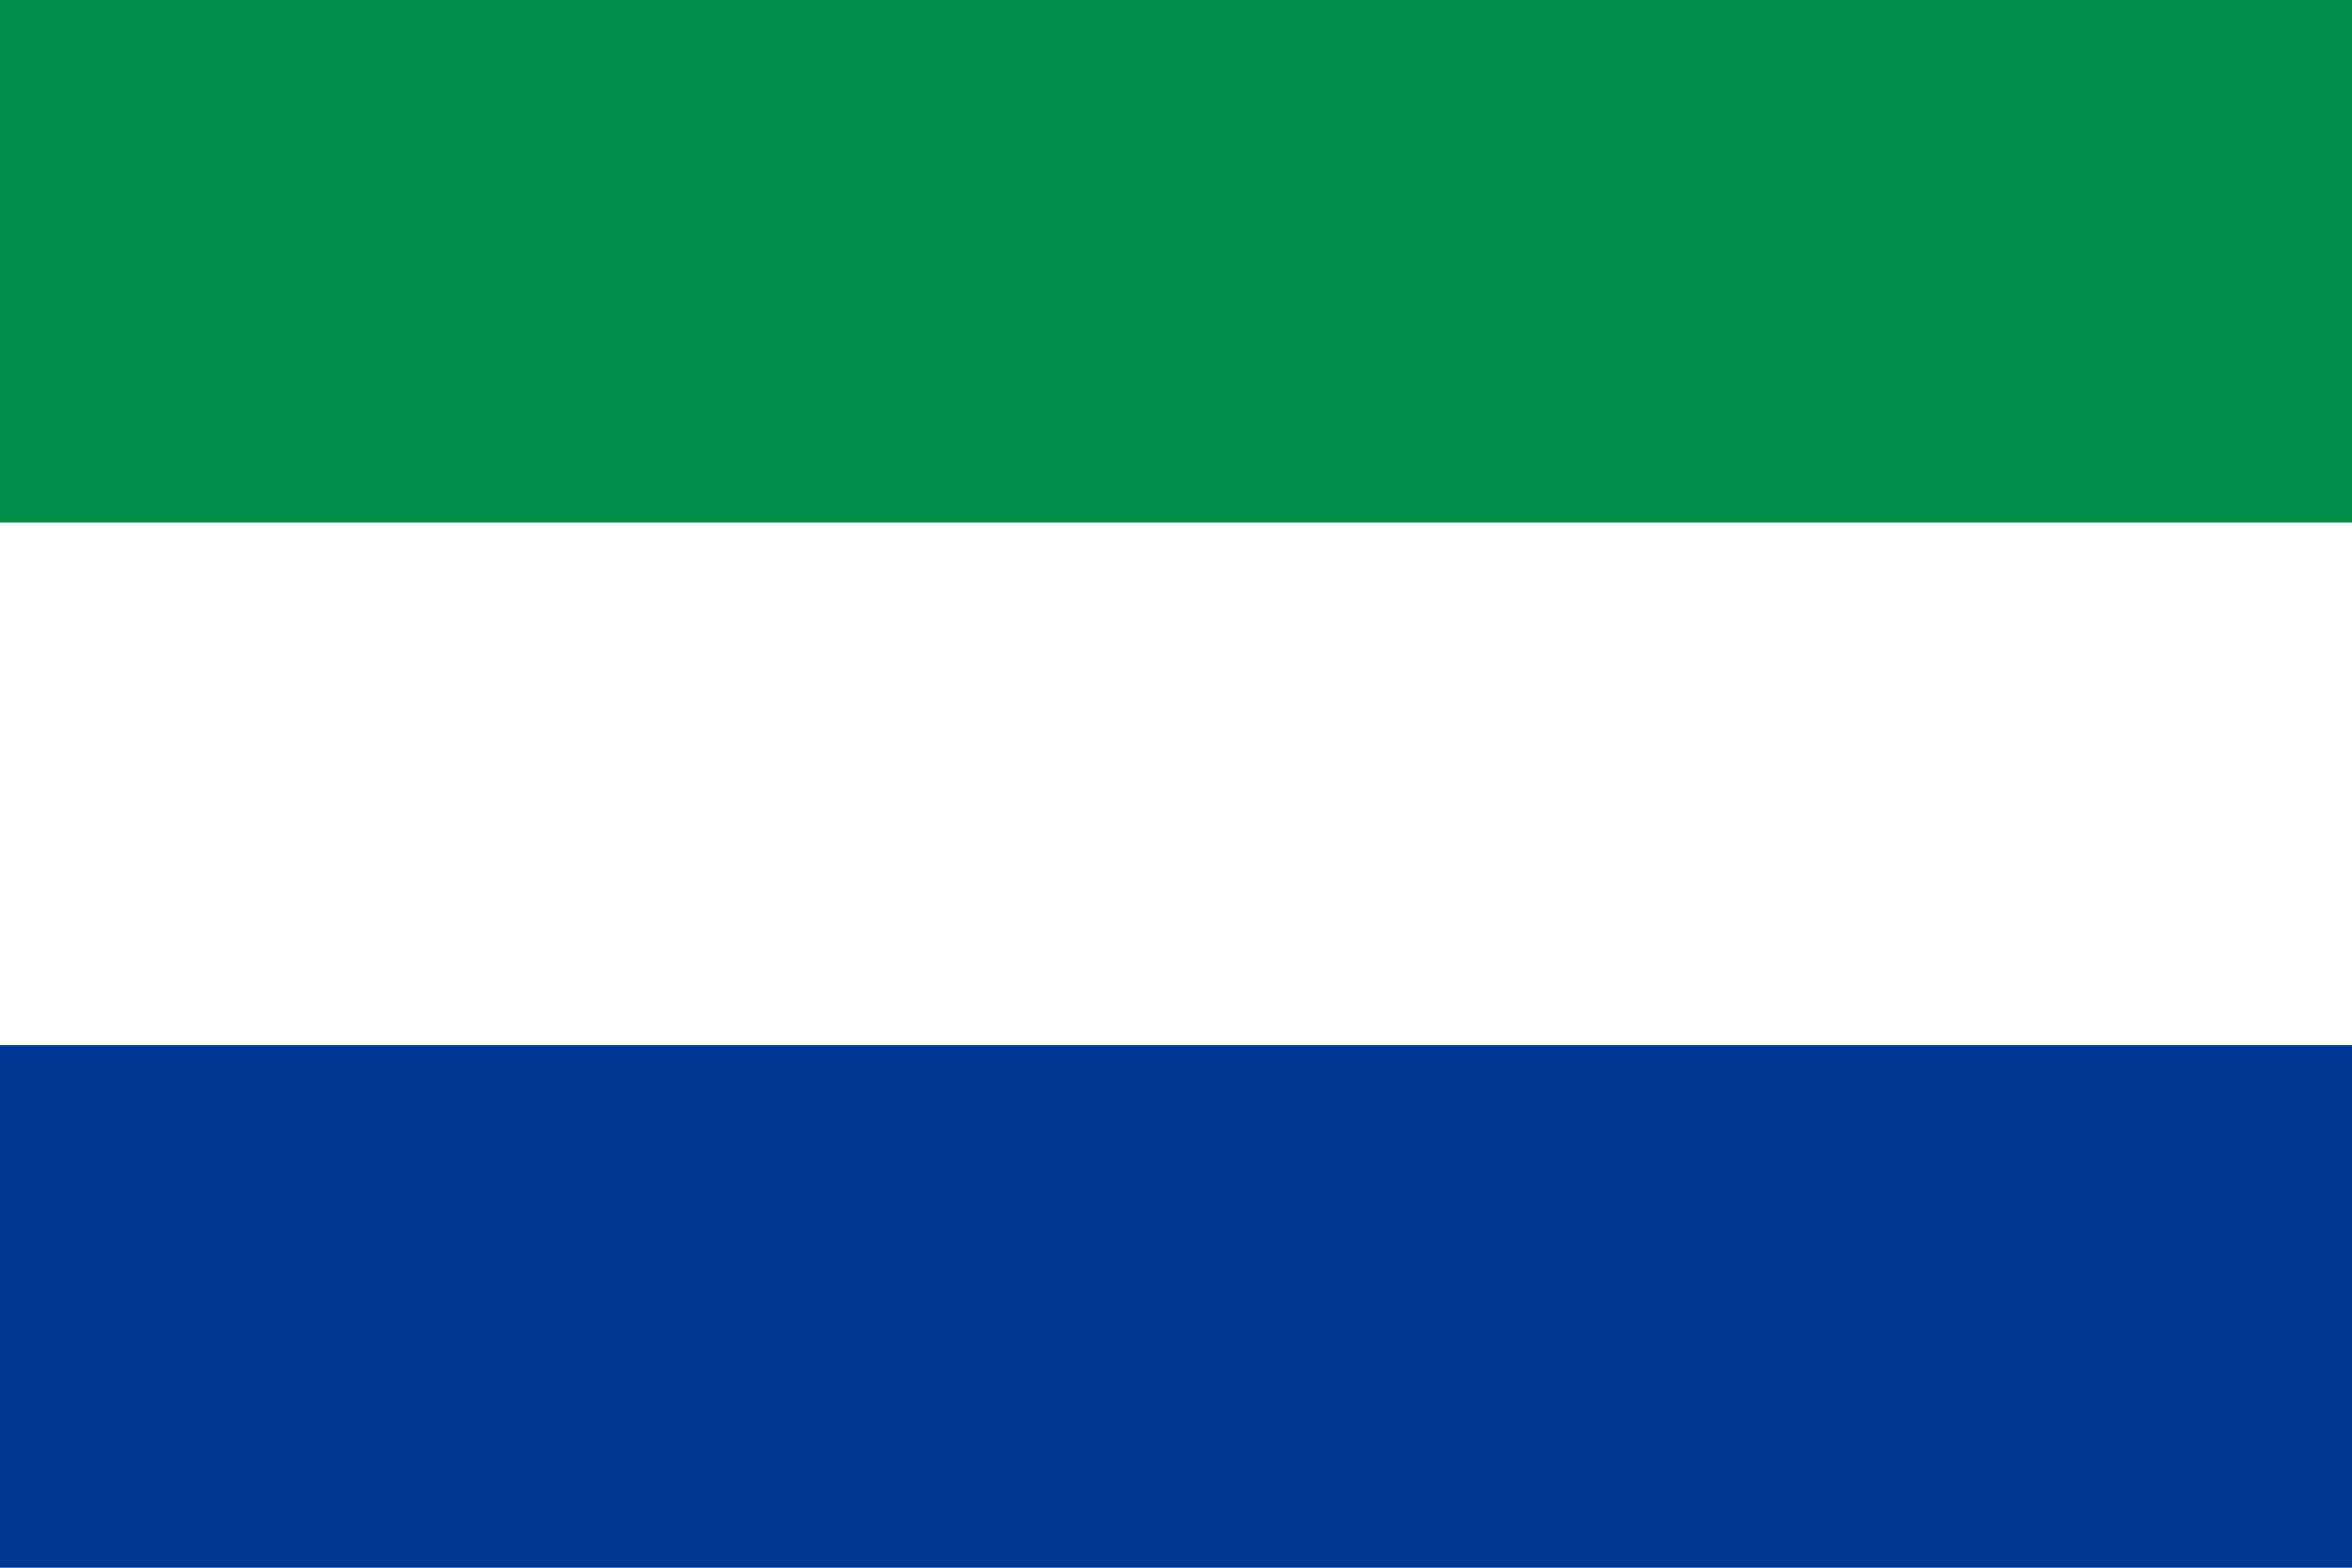 <svg xmlns="http://www.w3.org/2000/svg" width="900" height="600"><path fill="#0f47af" style="fill:#003893;fill-opacity:1" d="M0 0h900v600H0z"/><path fill="#fff" d="M0 0h900v400H0z"/><path fill="#00ad40" style="fill:#008f4c" d="M0 0h900v200H0z"/></svg>
